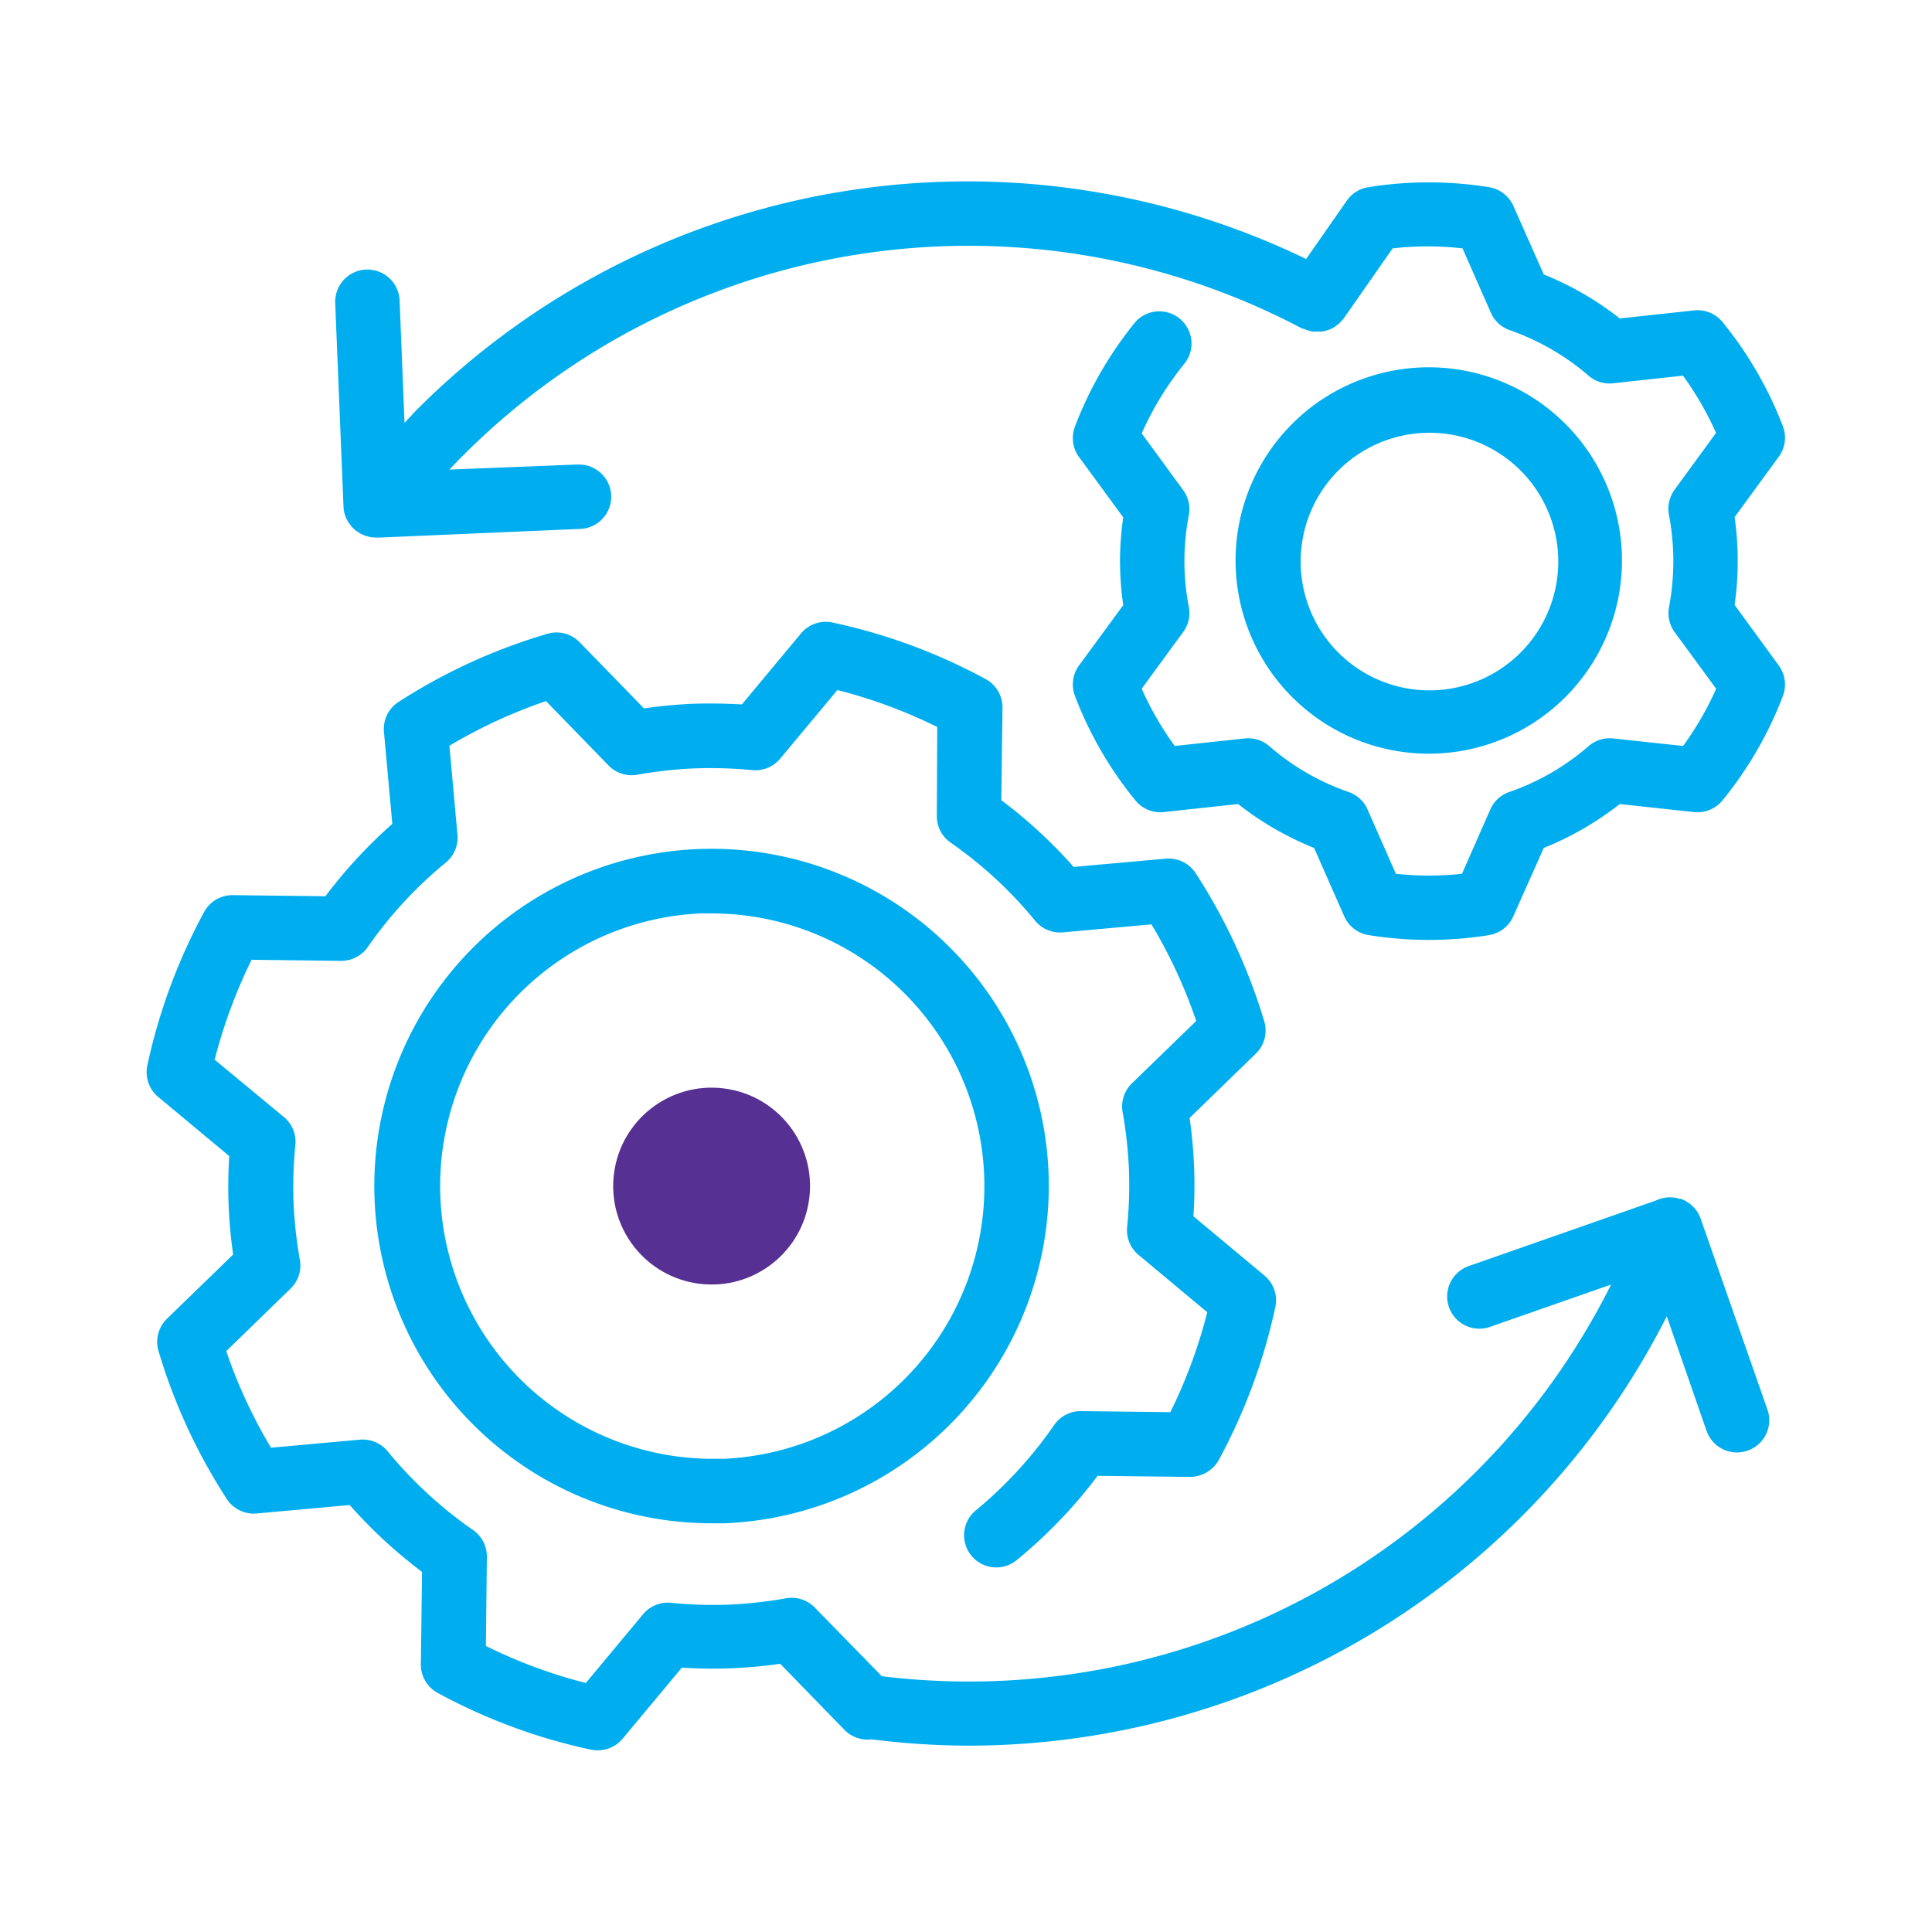 <svg id="iStock-993090294.jpg" xmlns="http://www.w3.org/2000/svg" viewBox="0 0 180 180"><defs><style>.cls-1{fill:#00aeef;}.cls-2{fill:#563092;}</style></defs><path class="cls-1" d="M158.44,113.52a3,3,0,0,0-1.23-1.53l-.11-.06a2,2,0,0,0-.36-.18.6.6,0,0,0-.11-.06l-.15,0-.22-.06a2.34,2.34,0,0,0-.45-.07h0a3,3,0,0,0-1.53.29l-17.45,6.11a3,3,0,1,0,2,5.66l11.27-3.94a66.88,66.88,0,0,1-67.94,36.49l-6.26-6.41a3,3,0,0,0-2.68-.85,39.81,39.81,0,0,1-5.34.59,39,39,0,0,1-5.37-.17,3,3,0,0,0-2.6,1.07l-5.33,6.4a47.15,47.15,0,0,1-9.31-3.45l.09-8.32A3,3,0,0,0,44,142.5a39.48,39.48,0,0,1-7.88-7.28,3,3,0,0,0-2.59-1.09l-8.28.75a46.77,46.77,0,0,1-4.17-9l6-5.83a3,3,0,0,0,.86-2.67,39.81,39.81,0,0,1-.59-5.34,38.94,38.94,0,0,1,.17-5.37,3,3,0,0,0-1.07-2.6L20,98.73a48.24,48.24,0,0,1,3.44-9.31l8.32.1a3,3,0,0,0,2.5-1.28,38.9,38.9,0,0,1,7.28-7.88,3,3,0,0,0,1.08-2.59l-.75-8.29a47.7,47.7,0,0,1,9-4.16l5.83,6a3,3,0,0,0,2.67.86,39.81,39.81,0,0,1,5.34-.59,40.55,40.55,0,0,1,5.37.16,3,3,0,0,0,2.6-1.06l5.34-6.4a47.27,47.27,0,0,1,9.3,3.44L87.28,76a3,3,0,0,0,1.28,2.5,38.9,38.9,0,0,1,7.88,7.28A3,3,0,0,0,99,86.87l8.28-.75a46.85,46.85,0,0,1,4.17,9l-6,5.82a3,3,0,0,0-.86,2.67,40.14,40.14,0,0,1,.59,5.35,39,39,0,0,1-.17,5.37,3,3,0,0,0,1.07,2.59l6.4,5.34a47.59,47.59,0,0,1-3.44,9.31l-8.32-.1a3,3,0,0,0-2.5,1.29A39.44,39.44,0,0,1,91,140.65a3,3,0,1,0,3.81,4.63,45,45,0,0,0,7.45-7.78l8.61.1a3.09,3.09,0,0,0,2.68-1.57,53.54,53.54,0,0,0,5.27-14.25,3,3,0,0,0-1-2.93l-6.63-5.53a44.11,44.11,0,0,0,.06-4.59,42.41,42.41,0,0,0-.42-4.57l6.18-6a3,3,0,0,0,.78-3,53.63,53.63,0,0,0-6.38-13.79A3,3,0,0,0,108.61,80l-8.58.77a45.17,45.17,0,0,0-6.74-6.22l.11-8.62a3,3,0,0,0-1.58-2.67A53.2,53.2,0,0,0,77.57,58a3,3,0,0,0-2.93,1l-5.52,6.63c-1.56-.09-3.09-.11-4.6-.06A45.12,45.12,0,0,0,60,66l-6-6.17a3,3,0,0,0-3-.78A53.15,53.15,0,0,0,37.13,65.4a3,3,0,0,0-1.36,2.78l.78,8.58a45.2,45.2,0,0,0-6.23,6.74l-8.61-.1A3,3,0,0,0,19,85a53.67,53.67,0,0,0-5.27,14.25,3,3,0,0,0,1,2.94l6.63,5.52a44.14,44.14,0,0,0-.06,4.59,45.58,45.58,0,0,0,.42,4.58l-6.18,6a3,3,0,0,0-.77,3,53.12,53.12,0,0,0,6.37,13.79A3,3,0,0,0,24,141l8.58-.78a45.24,45.24,0,0,0,6.74,6.23l-.11,8.61a3,3,0,0,0,1.58,2.67A53.07,53.07,0,0,0,55,163a2.68,2.68,0,0,0,.62.07A3,3,0,0,0,58,162l5.53-6.63a44.11,44.11,0,0,0,4.59.06,45.12,45.12,0,0,0,4.57-.42l6,6.17a3,3,0,0,0,2.51.87,73.5,73.5,0,0,0,9.21.59,73,73,0,0,0,64.88-40L159,133.32a3,3,0,0,0,2.83,2,3.12,3.12,0,0,0,1-.17,3,3,0,0,0,1.84-3.82Z"/><path class="cls-1" d="M97.69,109.26a31.42,31.42,0,1,0-31.41,32.66l1.25,0A31.47,31.47,0,0,0,97.69,109.26ZM67.3,135.9a25.42,25.42,0,0,1-2-50.8l1,0a25.42,25.42,0,0,1,1,50.82Z"/><path class="cls-1" d="M161.61,56.36a29,29,0,0,0,0-8.18l4.11-5.62a3,3,0,0,0,.39-2.84A35.36,35.36,0,0,0,160.48,30a3,3,0,0,0-2.65-1.08l-6.92.75a28.66,28.66,0,0,0-7.08-4.1L141,19.19a3,3,0,0,0-2.27-1.75,35.32,35.32,0,0,0-11.24,0,3,3,0,0,0-2,1.24l-3.8,5.45a72.48,72.48,0,0,0-83,14.19l-1,1.08L37.23,28a3,3,0,1,0-6,.23L32,47.14A2.9,2.9,0,0,0,32.72,49a.18.18,0,0,0,.05.07,1.45,1.45,0,0,0,.17.18.88.88,0,0,0,.15.12.34.34,0,0,0,.09.08.67.67,0,0,0,.14.09l.11.08a3,3,0,0,0,1.58.46,3.44,3.44,0,0,0,.45,0L54,49.28a3,3,0,0,0-.11-6h-.12l-11.9.47c.38-.4.76-.8,1.15-1.19a66.53,66.53,0,0,1,78.34-11.93l.1,0,.29.12.28.09.28.05a1.53,1.53,0,0,0,.3,0h.27l.31,0,.26-.06.29-.08.26-.11.26-.13a1.88,1.88,0,0,0,.23-.16l.24-.18.2-.2.21-.24.07-.09,4.54-6.5a28.92,28.92,0,0,1,6.51,0l2.64,6a3,3,0,0,0,1.76,1.62A22.63,22.63,0,0,1,148,35a3,3,0,0,0,2.29.71l6.51-.71a29.77,29.77,0,0,1,3.08,5.33L156,45.65A3,3,0,0,0,155.5,48a23.1,23.1,0,0,1,0,8.56,3,3,0,0,0,.52,2.33l3.87,5.28a29.09,29.09,0,0,1-3.08,5.33l-6.51-.7a3,3,0,0,0-2.29.71,22.42,22.42,0,0,1-7.4,4.28,3,3,0,0,0-1.76,1.62l-2.64,6a28.83,28.83,0,0,1-6.16,0l-2.64-6a3,3,0,0,0-1.76-1.62,22.42,22.42,0,0,1-7.4-4.28,3,3,0,0,0-2.29-.71l-6.51.7a29.09,29.09,0,0,1-3.08-5.33l3.86-5.28a2.94,2.94,0,0,0,.53-2.33,22.54,22.54,0,0,1,0-8.56,3,3,0,0,0-.53-2.34l-3.86-5.28a29,29,0,0,1,4.06-6.6A3,3,0,0,0,105.78,30a35.36,35.36,0,0,0-5.63,9.74,3,3,0,0,0,.38,2.84l4.12,5.62a28,28,0,0,0,0,8.18L100.53,62a3,3,0,0,0-.38,2.84,35.16,35.16,0,0,0,5.63,9.73,3,3,0,0,0,2.65,1.09l6.92-.75A28.76,28.76,0,0,0,122.43,79l2.81,6.37a3,3,0,0,0,2.27,1.75,35.32,35.32,0,0,0,11.24,0A3,3,0,0,0,141,85.35L143.83,79a28.94,28.94,0,0,0,7.08-4.09l6.92.75a3,3,0,0,0,2.65-1.09,35.16,35.16,0,0,0,5.63-9.73,3,3,0,0,0-.39-2.84Z"/><path class="cls-1" d="M133.13,70.22A18,18,0,1,0,120.44,65,18,18,0,0,0,133.13,70.22Zm0-29.9a12,12,0,1,1-11.95,12A12,12,0,0,1,133.13,40.32Z"/><circle class="cls-2" cx="66.3" cy="110.5" r="9.17" transform="translate(-51.53 162.68) rotate(-82.92)"/></svg>
